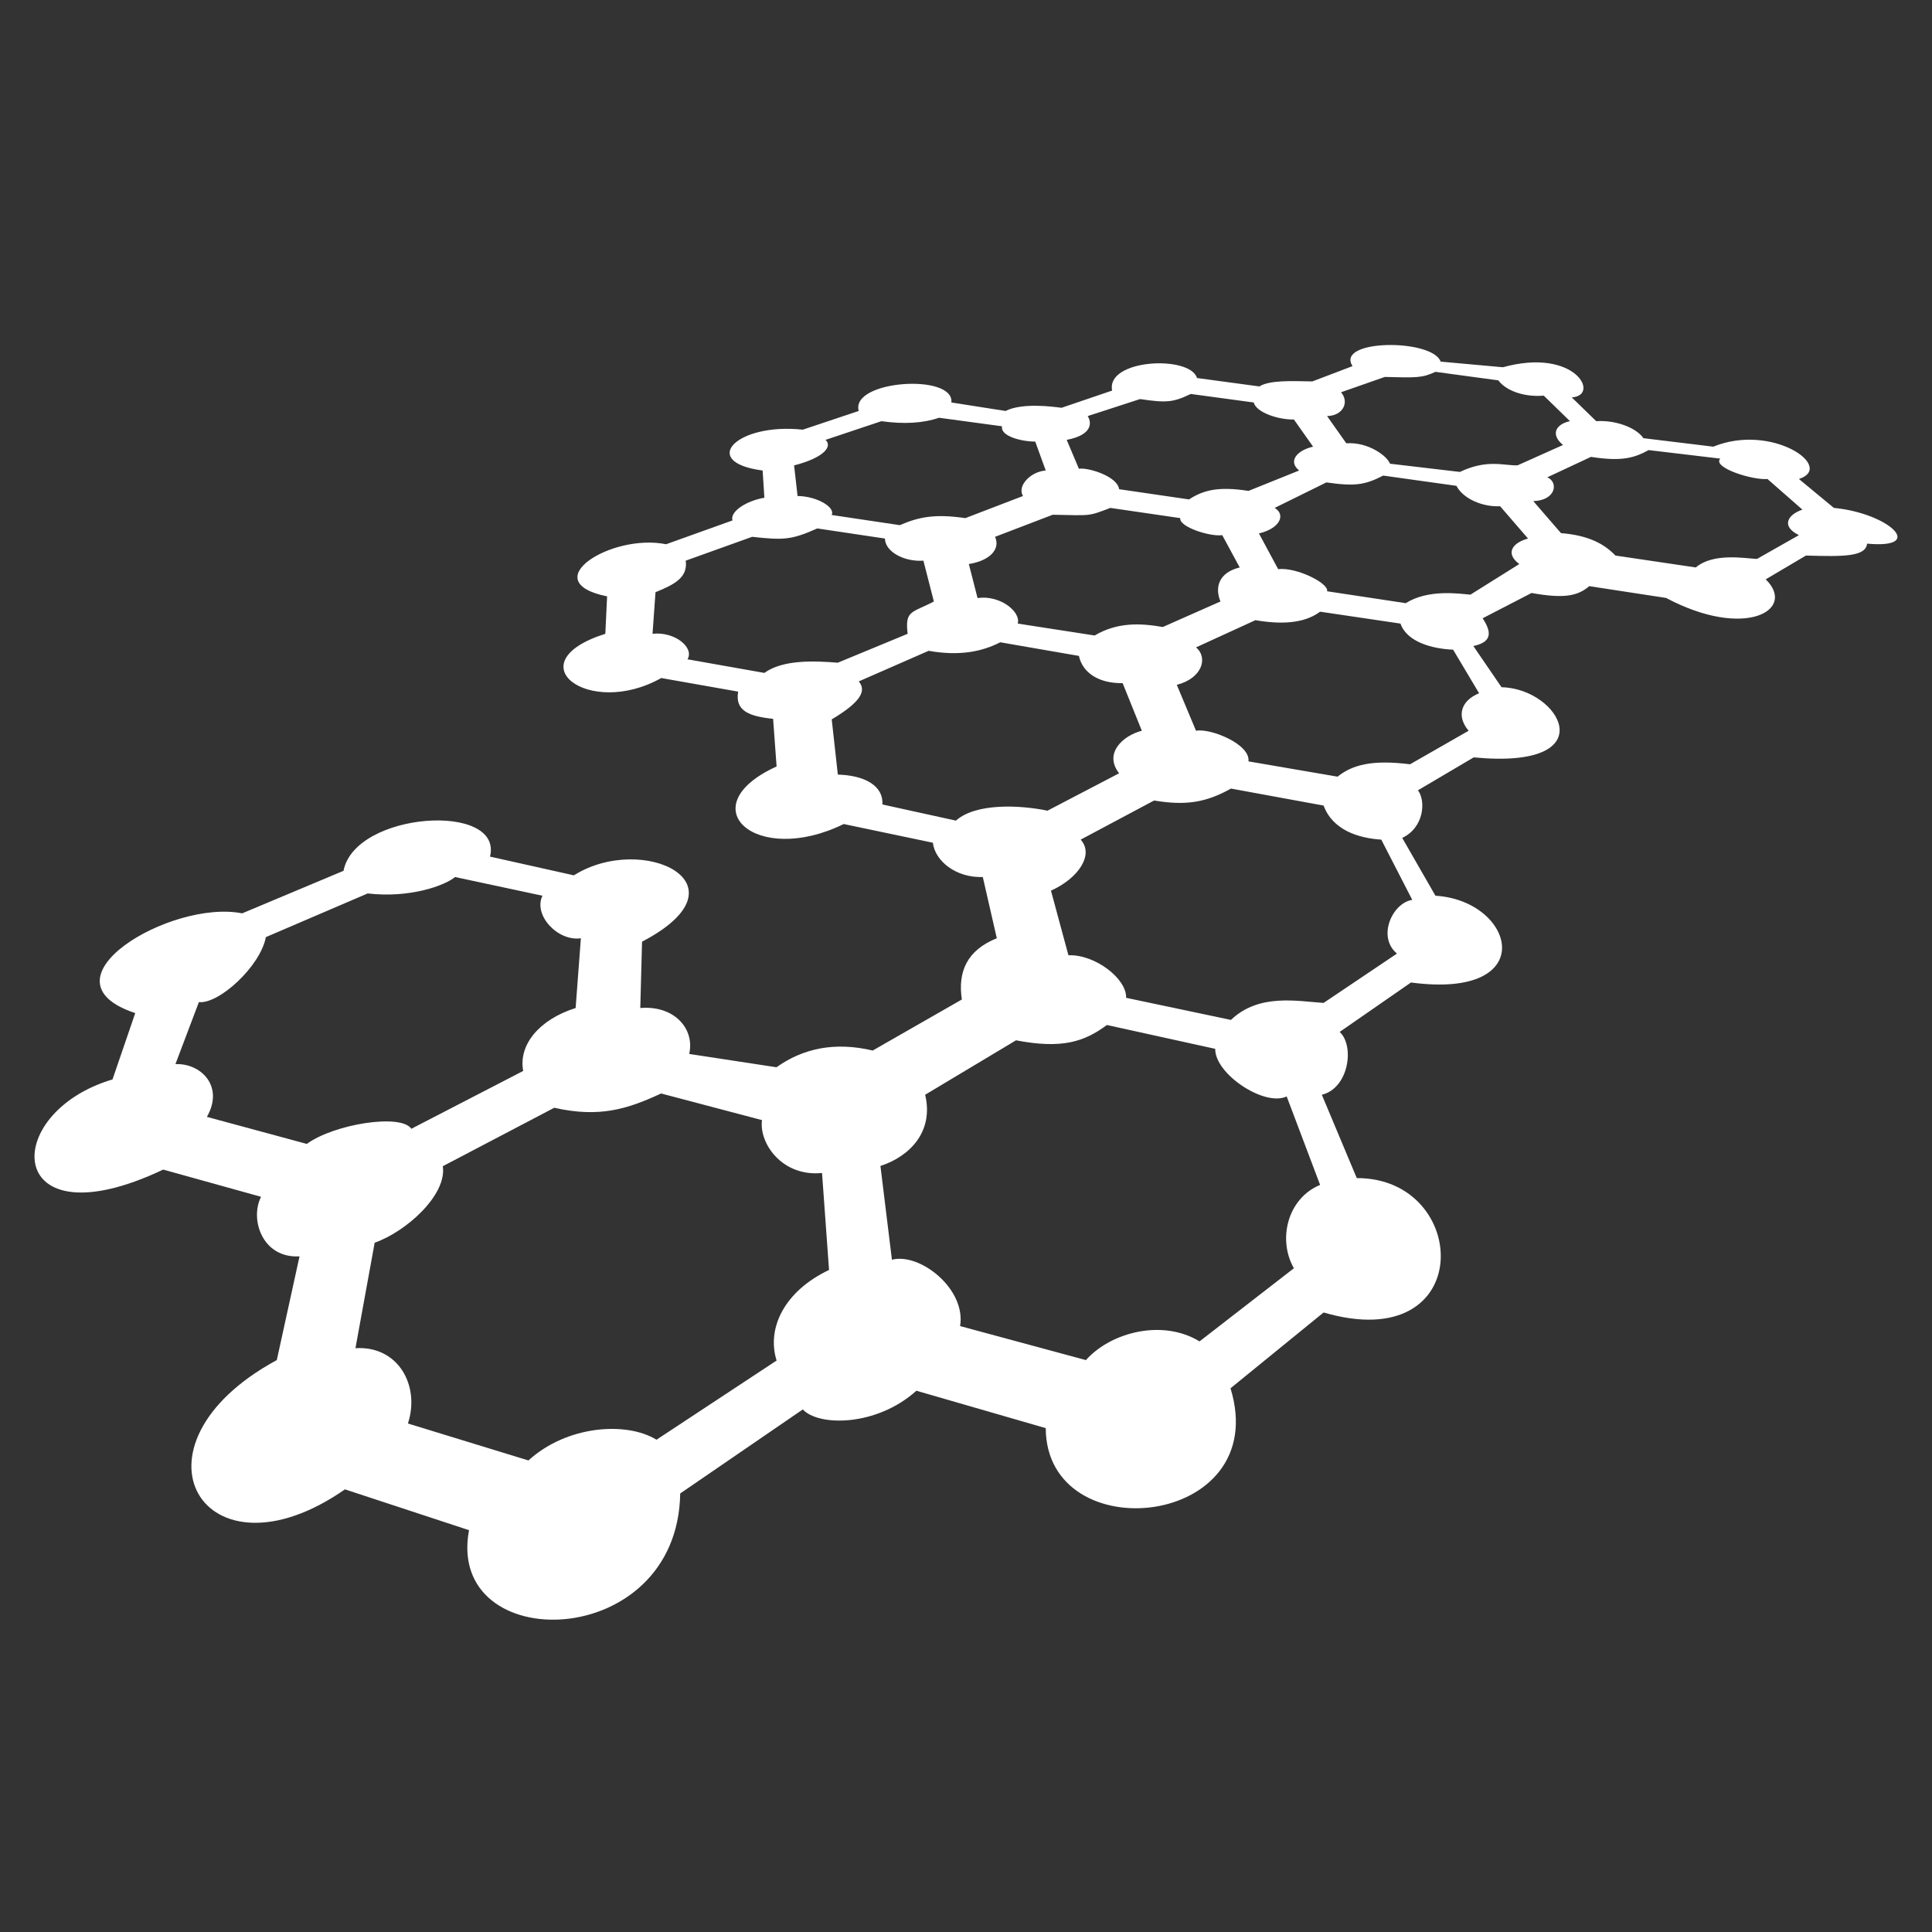 <svg width="56" height="56" viewBox="0 0 56 56" fill="none" xmlns="http://www.w3.org/2000/svg">
<rect x="0" y="0" width="56" height="56" fill="#333333" stroke="none"/>
<path d="M53.156 14.722L52.143 13.884C53.204 13.538 51.359 12.254 49.661 12.947L47.635 12.701C47.419 12.386 46.81 12.17 46.267 12.208L45.558 11.518C46.395 11.471 45.668 10.062 43.563 10.645L41.759 10.482C41.517 9.811 38.696 9.828 39.204 10.612L38.039 11.056C37.416 11.043 36.801 11.017 36.502 11.201L34.696 10.957C34.492 10.286 32.05 10.407 32.236 11.321L30.769 11.82C30.502 11.785 29.631 11.669 29.146 11.912L27.576 11.666C27.665 10.816 24.644 11.019 24.891 11.912L23.27 12.454C21.339 12.247 20.252 13.397 22.105 13.638L22.156 14.427C21.624 14.517 21.149 14.835 21.232 15.085L19.307 15.775C17.719 15.452 15.492 16.859 17.597 17.286L17.546 18.371C14.922 19.201 17.065 20.834 19.167 19.653L21.396 20.047C21.301 20.598 21.698 20.762 22.409 20.836L22.51 22.216C19.977 23.371 21.898 25.138 24.456 23.885L27.04 24.427C27.1 24.95 27.702 25.448 28.487 25.421L28.893 27.196C28.035 27.54 27.756 28.16 27.88 28.971L25.296 30.45C24.188 30.189 23.275 30.39 22.506 30.935L19.977 30.549C20.144 29.82 19.542 29.134 18.559 29.218L18.61 27.295C21.796 25.631 18.63 24.119 16.634 25.372L14.203 24.829C14.595 23.242 10.29 23.52 9.957 25.241L7.019 26.474C4.95 26.062 1.024 28.404 3.92 29.365L3.261 31.288C-0.031 32.266 0.117 36.087 4.731 33.901L7.567 34.69C7.234 35.338 7.603 36.48 8.682 36.416L8.023 39.423C3.425 41.914 5.905 46.022 9.999 43.17L13.595 44.353C12.905 48.027 19.646 47.91 19.716 43.289L23.27 40.853C23.726 41.349 25.408 41.351 26.562 40.311L30.311 41.395C30.327 44.97 36.907 44.289 35.667 40.24L38.365 38.043C42.819 39.343 42.629 34.136 39.327 34.148L38.314 31.732C39.097 31.543 39.27 30.314 38.831 29.911L40.898 28.478C44.671 28.982 43.927 26.108 41.607 25.963L40.644 24.287C41.277 23.99 41.334 23.217 41.1 22.907L42.716 21.953C46.567 22.32 45.224 19.953 43.523 19.92L42.706 18.726C43.271 18.605 43.227 18.307 42.975 17.921L44.393 17.188C45.304 17.352 45.724 17.287 46.064 16.99L48.291 17.331C50.59 18.553 52.087 17.672 51.18 16.793L52.346 16.103C53.451 16.136 54.078 16.135 54.118 15.758C55.863 15.916 54.74 14.872 53.156 14.722ZM8.893 33.157L5.997 32.373C6.506 31.484 5.819 30.812 5.085 30.844L5.765 29.047C6.35 29.108 7.551 28.003 7.706 27.163L10.657 25.897C11.881 26.039 12.894 25.669 13.19 25.421L15.723 25.963C15.45 26.526 16.17 27.295 16.837 27.196L16.685 29.218C15.624 29.552 15.023 30.291 15.165 31.042L11.923 32.718C11.62 32.271 9.682 32.581 8.893 33.157ZM22.51 39.436L19.029 41.731C18.155 41.196 16.432 41.315 15.317 42.332L11.824 41.261C12.182 40.167 11.546 39.001 10.303 39.078L10.86 36.021C11.78 35.696 12.959 34.634 12.835 33.803L16.066 32.109C17.379 32.406 18.197 32.144 19.162 31.695L22.087 32.467C21.996 33.127 22.658 34.115 23.827 34L24.03 36.81C22.742 37.422 22.215 38.491 22.51 39.436ZM31.527 12.06L33.046 11.567C33.811 11.682 34.006 11.663 34.515 11.419L36.339 11.666C36.414 11.958 37.058 12.169 37.504 12.159L38.061 12.947C37.606 13.048 37.318 13.364 37.656 13.638L36.187 14.229C35.325 14.093 34.878 14.204 34.465 14.476L32.438 14.18C32.388 13.795 31.508 13.54 31.273 13.588L30.919 12.75C31.726 12.595 31.621 12.201 31.527 12.06ZM32.185 14.722L34.211 15.018C34.165 15.272 35.087 15.565 35.427 15.511L35.934 16.448C35.343 16.589 35.199 17.011 35.376 17.434L33.705 18.174C33.044 18.059 32.384 18.034 31.729 18.42L29.5 18.075C29.597 17.733 28.986 17.239 28.335 17.335L28.082 16.349C28.695 16.251 29.003 15.917 28.842 15.56L30.514 14.92C31.656 14.943 31.533 14.967 32.185 14.722ZM23.928 12.75L25.549 12.208C26.206 12.301 26.761 12.265 27.221 12.109L29.045 12.356C28.988 12.636 29.586 12.798 30.007 12.8L30.311 13.638C29.874 13.669 29.474 14.084 29.652 14.377L27.981 15.018C27.128 14.894 26.656 14.972 26.081 15.222L24.105 14.927C24.221 14.715 23.698 14.384 23.118 14.377L23.017 13.49C23.893 13.266 24.136 12.935 23.928 12.75ZM22.156 19.505L19.927 19.11C20.133 18.774 19.56 18.298 18.914 18.371L19 17.165C19.556 16.941 19.943 16.734 19.876 16.251L21.801 15.56C22.713 15.659 22.933 15.653 23.69 15.317L25.651 15.61C25.651 15.98 26.193 16.291 26.765 16.251L27.069 17.434C26.437 17.77 26.223 17.678 26.309 18.371L24.283 19.209C23.589 19.151 22.684 19.12 22.156 19.505ZM27.707 23.786L25.577 23.318C25.609 22.765 25.046 22.473 24.285 22.452L24.108 20.852C24.998 20.321 25.106 20.005 24.891 19.751L26.917 18.864C27.818 19.023 28.463 18.887 28.994 18.617L31.273 19.012C31.378 19.503 31.854 19.813 32.54 19.801L33.097 21.181C32.561 21.316 31.98 21.83 32.438 22.414L30.362 23.498C29.571 23.334 28.292 23.268 27.707 23.786ZM37.504 36.761L34.769 38.881C33.703 38.229 32.206 38.606 31.476 39.423L27.829 38.437C28.007 37.359 26.661 36.301 25.853 36.514L25.52 33.796C26.36 33.523 27.073 32.809 26.816 31.732L29.45 30.154C30.785 30.411 31.431 30.195 32.084 29.71L35.224 30.401C35.209 31.127 36.654 32.088 37.295 31.781L38.264 34.345C37.312 34.738 37.031 35.934 37.504 36.761ZM40.935 26.083C40.356 26.173 39.909 27.157 40.492 27.64L38.365 29.07C37.596 29.02 36.488 28.789 35.68 29.563L32.641 28.922C32.661 28.367 31.736 27.657 30.969 27.689L30.463 25.816C31.256 25.46 31.72 24.774 31.324 24.337L33.452 23.203C34.37 23.358 34.966 23.259 35.68 22.857L38.365 23.35C38.63 24.061 39.371 24.294 40.037 24.337L40.935 26.083ZM42.873 20.095C42.355 20.301 42.202 20.752 42.569 21.181L40.871 22.153C39.764 22.015 39.199 22.169 38.77 22.512L36.187 22.069C36.25 21.573 35.089 21.101 34.667 21.181L34.11 19.85C34.847 19.663 35.024 19.06 34.667 18.765L36.389 17.976C37.312 18.135 37.886 18.011 38.264 17.73L40.594 18.075C40.777 18.603 41.502 18.806 42.119 18.831L42.873 20.095H42.873ZM44.038 16.349L42.62 17.237C42.253 17.202 41.389 17.08 40.746 17.483L38.466 17.138C38.529 16.912 37.587 16.436 37.048 16.497L36.491 15.462C37.105 15.317 37.274 14.917 36.947 14.722L38.446 13.983C39.286 14.104 39.57 14.053 40.093 13.785L42.215 14.082C42.42 14.473 42.999 14.7 43.481 14.673L44.291 15.61C43.821 15.738 43.63 16.048 44.038 16.349ZM43.987 13.488C43.589 13.501 43.115 13.301 42.315 13.679L40.29 13.441C40.209 13.217 39.656 12.804 39.023 12.849L38.466 12.06C38.922 12.051 39.121 11.664 38.871 11.37L40.138 10.926C41.068 10.95 41.227 10.955 41.607 10.778L43.43 11.025C43.632 11.301 44.131 11.518 44.747 11.468L45.507 12.208C45.108 12.29 44.924 12.586 45.305 12.898L43.987 13.488ZM52.143 15.511L50.927 16.201C50.59 16.187 49.661 16.013 49.154 16.448L46.824 16.103C46.51 15.775 46.06 15.518 45.246 15.453L44.443 14.525C45.102 14.505 45.179 13.977 44.849 13.835L46.115 13.243C47.021 13.385 47.379 13.268 47.787 13.046L49.863 13.293C49.619 13.554 50.811 13.925 51.231 13.884L52.244 14.772C51.83 14.911 51.604 15.247 52.143 15.511H52.143Z" fill="white"/>
</svg>
